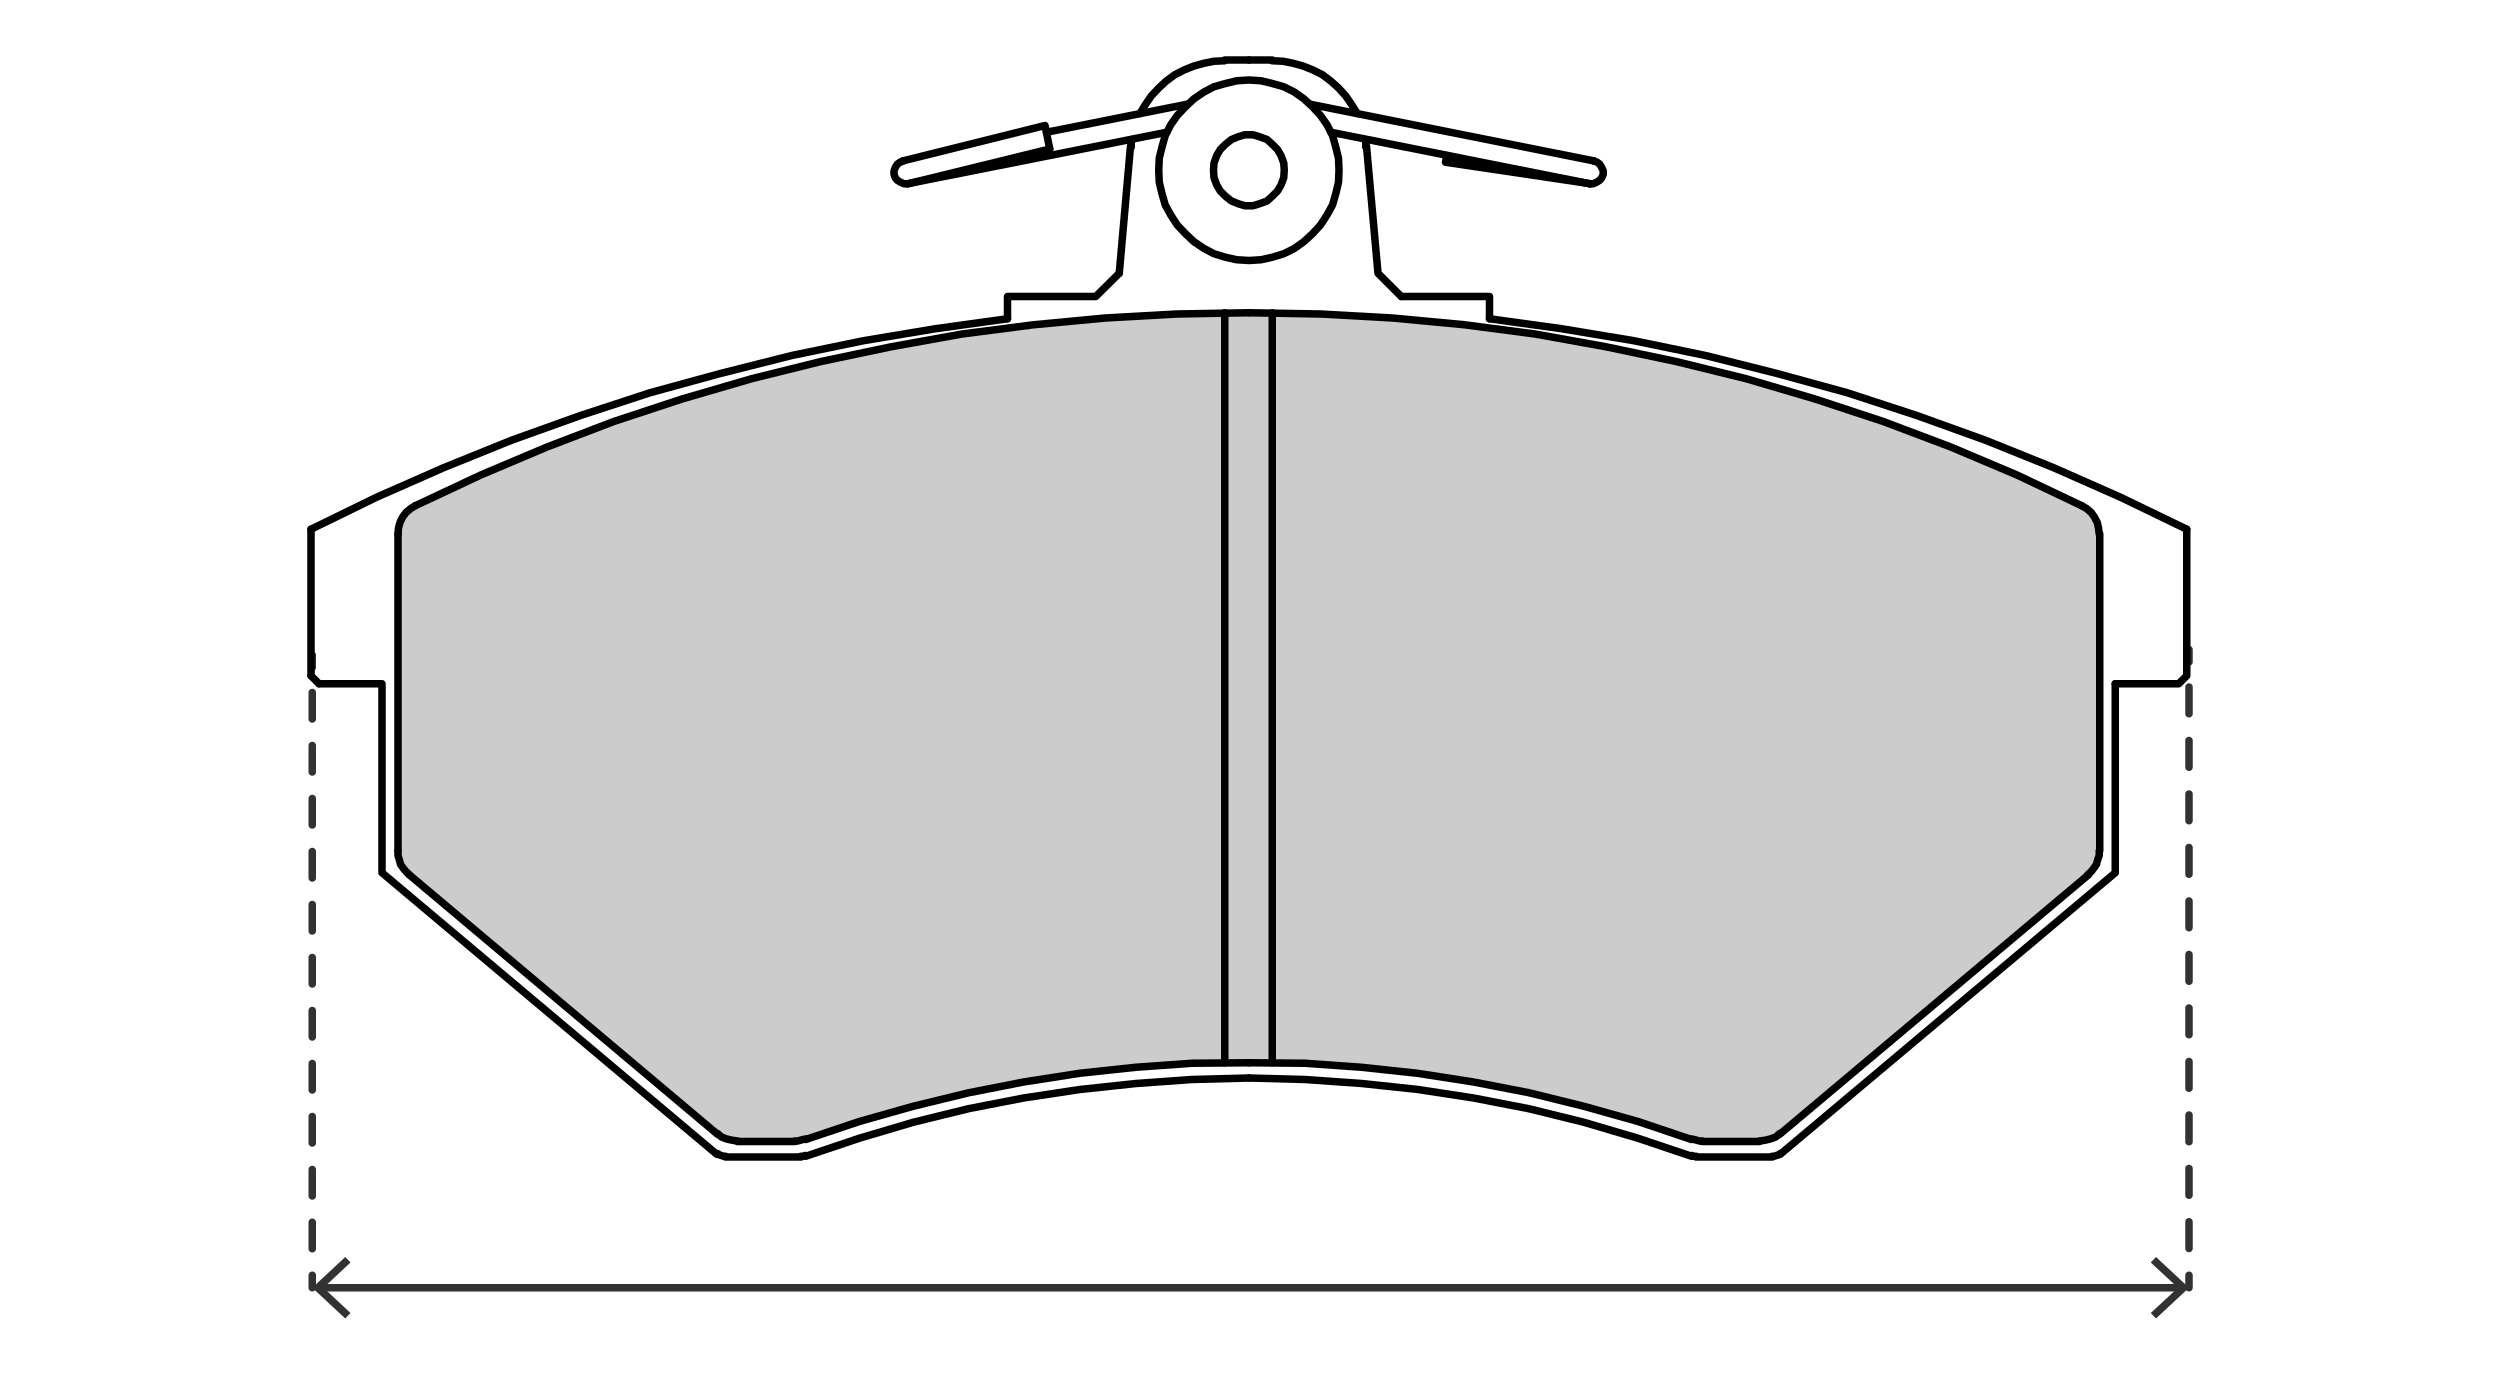<?xml version="1.0" encoding="UTF-8"?>
<svg id="grafica" xmlns="http://www.w3.org/2000/svg" viewBox="0 0 100 55.18" width="200px" height="112px">
  <defs>
    <style>
      .cls-1 {
        stroke-linejoin: bevel;
      }

      .cls-1, .cls-2, .cls-3, .cls-4, .cls-5, .cls-6, .cls-7 {
        fill: none;
        stroke-linecap: round;
      }

      .cls-1, .cls-4 {
        stroke: #000;
        stroke-width: .3px;
      }

      .cls-8 {
        fill: #323232;
      }

      .cls-8, .cls-9 {
        stroke-width: 0px;
      }

      .cls-2 {
        stroke-dasharray: 0 0 1.06 1.06;
      }

      .cls-2, .cls-3, .cls-5, .cls-6, .cls-7 {
        stroke: #323232;
        stroke-miterlimit: 10;
        stroke-width: .3px;
      }

      .cls-3 {
        stroke-dasharray: 0 0 1.07 1.07;
      }

      .cls-9 {
        fill: #ccc;
      }

      .cls-4 {
        stroke-linejoin: round;
      }

      .cls-5 {
        stroke-dasharray: 0 0 0 0 1.07 1.07 1.07 1.07;
      }

      .cls-6 {
        stroke-dasharray: 0 0 0 0 1.06 1.06 1.06 1.06;
      }
    </style>
  </defs>
  <g>
    <g>
      <line class="cls-7" x1="12.49" y1="51.1" x2="12.49" y2="50.6"/>
      <line class="cls-2" x1="12.49" y1="49.54" x2="12.49" y2="47.96"/>
      <line class="cls-6" x1="12.49" y1="47.43" x2="12.49" y2="26.81"/>
      <line class="cls-7" x1="12.49" y1="26.29" x2="12.49" y2="25.79"/>
    </g>
    <g>
      <line class="cls-7" x1="87.56" y1="51.1" x2="87.56" y2="50.6"/>
      <line class="cls-3" x1="87.56" y1="49.53" x2="87.56" y2="47.93"/>
      <line class="cls-5" x1="87.56" y1="47.4" x2="87.56" y2="26.61"/>
      <line class="cls-7" x1="87.56" y1="26.07" x2="87.56" y2="25.57"/>
    </g>
    <g>
      <line class="cls-7" x1="12.82" y1="51.1" x2="87.23" y2="51.1"/>
      <polygon class="cls-8" points="13.81 52.33 14.02 52.11 12.94 51.1 14.02 50.09 13.81 49.87 12.49 51.1 13.81 52.33"/>
      <polygon class="cls-8" points="86.24 52.33 86.03 52.11 87.12 51.1 86.03 50.09 86.24 49.87 87.56 51.1 86.24 52.33"/>
    </g>
  </g>
  <g>
    <polygon class="cls-9" points="36.32 13.34 33.19 13.98 29.18 15 25.64 16.09 22.14 17.37 19.72 18.39 17.62 19.35 16.53 19.87 16.15 20.21 15.94 20.71 15.92 21.79 15.92 27.87 15.92 33.42 16.07 34.22 16.37 34.58 28.7 44.93 29.29 45.2 29.98 45.25 32.01 45.25 33.06 44.89 35.89 44.02 39.66 43.12 43.67 42.47 47.36 42.15 49.58 42.1 51.41 42.11 54.06 42.26 57.21 42.6 60.52 43.18 62.99 43.75 65.52 44.45 67.66 45.17 68.74 45.23 70.38 45.23 71.03 45.07 71.69 44.53 82.75 35.24 83.75 34.32 83.97 33.81 83.99 33.25 83.99 21.13 83.89 20.49 83.65 20.09 83.27 19.82 79.2 17.97 74.49 16.18 70.88 15.04 67.18 14.08 63.57 13.34 59.3 12.67 55.5 12.34 52.61 12.15 48.99 12.1 45.84 12.22 41.72 12.54 37.87 13.06 36.32 13.34"/>
    <g>
      <line class="cls-4" x1="12.44" y1="20.76" x2="12.44" y2="26.62"/>
      <polyline class="cls-4" points="12.76 26.94 15.28 26.94 15.28 34.5 28.67 45.76"/>
      <line class="cls-4" x1="32.04" y1="45.87" x2="29.02" y2="45.87"/>
      <polyline class="cls-4" points="49.96 42.71 47.68 42.77 45.44 42.93 43.19 43.17 40.94 43.51 38.73 43.94 36.53 44.48 34.37 45.12 32.23 45.84"/>
      <path class="cls-4" d="m45.22,5.44l-.45,5.08m4.22-8.53h.96"/>
      <polyline class="cls-4" points="40.3 12.34 37.41 12.74 34.53 13.22 31.67 13.81 28.81 14.53 26 15.3 23.22 16.21 20.46 17.2 17.74 18.3 15.06 19.48 12.44 20.76"/>
      <polyline class="cls-1" points="48.99 2.02 48.56 2.04 48.16 2.12 47.76 2.23 47.36 2.39 46.99 2.58 46.64 2.84 46.35 3.11 46.05 3.43 45.81 3.78 45.6 4.13"/>
      <polyline class="cls-4" points="40.3 12.34 40.3 11.45 43.83 11.45 44.77 10.52"/>
      <line class="cls-4" x1="12.44" y1="26.62" x2="12.76" y2="26.94"/>
      <polyline class="cls-1" points="28.7 45.73 28.78 45.79 28.86 45.81 28.94 45.84 29.02 45.84"/>
      <polyline class="cls-1" points="32.04 45.84 32.12 45.84 32.2 45.81"/>
      <line class="cls-4" x1="67.84" y1="45.87" x2="70.89" y2="45.87"/>
      <polyline class="cls-4" points="87.47 20.76 84.82 19.48 82.15 18.3 79.42 17.2 76.67 16.21 73.89 15.3 71.08 14.53 68.22 13.81 65.36 13.22 62.47 12.74 59.58 12.34"/>
      <polyline class="cls-4" points="84.61 26.94 84.61 34.5 71.21 45.76"/>
      <polyline class="cls-1" points="70.89 45.84 70.97 45.84 71.05 45.81 71.13 45.79 71.21 45.73"/>
      <polyline class="cls-4" points="87.47 20.76 87.47 26.62 87.15 26.94 84.61 26.94"/>
      <polyline class="cls-4" points="67.66 45.84 65.52 45.12 63.35 44.48 61.16 43.94 58.94 43.51 56.72 43.17 54.47 42.93 52.2 42.77 49.96 42.71"/>
      <polyline class="cls-1" points="67.68 45.81 67.76 45.84 67.84 45.84"/>
      <polyline class="cls-1" points="54.63 5.47 54.63 5.3 54.61 5.17"/>
      <polyline class="cls-4" points="56.05 11.45 59.58 11.45 59.58 12.34"/>
      <polyline class="cls-4" points="56.05 11.45 55.12 10.52 54.66 5.44"/>
      <line class="cls-4" x1="50.89" y1="1.99" x2="49.96" y2="1.99"/>
      <polyline class="cls-1" points="31.8 45.23 31.91 45.23 32.01 45.2 32.12 45.17 32.23 45.15"/>
      <polygon class="cls-1" points="53.56 6.4 53.54 5.92 53.43 5.47 53.3 5.01 53.08 4.58 52.82 4.21 52.5 3.86 52.15 3.54 51.77 3.27 51.35 3.06 50.89 2.93 50.44 2.82 49.96 2.79 49.47 2.82 49.02 2.93 48.56 3.06 48.16 3.27 47.76 3.54 47.42 3.86 47.09 4.21 46.83 4.58 46.61 5.01 46.48 5.47 46.37 5.92 46.35 6.4 46.37 6.88 46.48 7.34 46.61 7.79 46.83 8.19 47.09 8.59 47.42 8.94 47.76 9.26 48.16 9.53 48.56 9.74 49.02 9.88 49.47 9.98 49.96 10.01 50.44 9.98 50.89 9.88 51.35 9.74 51.77 9.53 52.15 9.26 52.5 8.94 52.82 8.59 53.08 8.19 53.3 7.79 53.43 7.34 53.54 6.88 53.56 6.4"/>
      <polygon class="cls-1" points="51.37 6.4 51.35 6.11 51.24 5.81 51.1 5.57 50.89 5.36 50.68 5.17 50.38 5.06 50.12 4.98 49.79 4.98 49.53 5.06 49.26 5.17 49.02 5.36 48.81 5.57 48.67 5.81 48.56 6.11 48.54 6.4 48.56 6.7 48.67 6.99 48.81 7.23 49.02 7.44 49.26 7.63 49.53 7.74 49.79 7.82 50.12 7.82 50.38 7.74 50.68 7.63 50.89 7.44 51.1 7.23 51.24 6.99 51.35 6.7 51.37 6.4"/>
      <path class="cls-4" d="m46.67,4.88l-10.37,2.06m11.18-3.18l-5.62,1.12"/>
      <polyline class="cls-1" points="36.13 6.03 36 6.08 35.89 6.16 35.81 6.29 35.76 6.43 35.76 6.56 35.81 6.7 35.89 6.8 36.02 6.88 36.16 6.94 36.29 6.94"/>
      <polyline class="cls-4" points="41.99 5.55 41.8 4.61 36.1 6.03"/>
      <line class="cls-4" x1="36.32" y1="6.94" x2="41.99" y2="5.55"/>
      <polyline class="cls-1" points="45.28 5.17 45.25 5.3 45.25 5.47"/>
      <polyline class="cls-1" points="63.59 6.94 63.73 6.94 63.86 6.88 63.99 6.8 64.07 6.7 64.13 6.56 64.13 6.43 64.07 6.29 63.99 6.16 63.89 6.08 63.75 6.03"/>
      <path class="cls-4" d="m53.24,4.88l10.35,2.06m-11.18-3.18l11.36,2.27"/>
      <polyline class="cls-4" points="63.62 6.94 57.82 6.08 57.87 5.81"/>
      <polyline class="cls-1" points="54.29 4.13 54.07 3.78 53.83 3.43 53.54 3.11 53.24 2.84 52.9 2.58 52.52 2.39 52.12 2.23 51.72 2.12 51.32 2.04 50.89 2.02"/>
      <polyline class="cls-4" points="49.96 42.1 47.68 42.12 45.44 42.28 43.19 42.52 40.94 42.87 38.75 43.3 36.53 43.84 34.37 44.45 32.23 45.17"/>
      <polyline class="cls-1" points="67.66 45.15 67.76 45.17 67.87 45.2 67.98 45.23 68.08 45.23"/>
      <line class="cls-4" x1="68.08" y1="45.25" x2="70.38" y2="45.25"/>
      <polyline class="cls-1" points="70.38 45.23 70.6 45.2 70.81 45.15 71.03 45.07 71.19 44.93"/>
      <line class="cls-4" x1="71.19" y1="44.96" x2="83.54" y2="34.58"/>
      <polyline class="cls-1" points="83.51 34.58 83.65 34.45 83.75 34.32 83.86 34.16 83.91 33.97 83.97 33.81 83.97 33.62"/>
      <line class="cls-4" x1="83.99" y1="33.62" x2="83.99" y2="20.95"/>
      <polyline class="cls-1" points="83.97 20.95 83.94 20.71 83.89 20.49 83.78 20.28 83.65 20.09 83.46 19.93 83.27 19.82"/>
      <polyline class="cls-4" points="49.96 12.1 47.07 12.15 44.21 12.31 41.35 12.58 38.48 12.95 35.65 13.46 32.84 14.05 30.06 14.74 27.28 15.55 24.55 16.45 21.88 17.47 19.23 18.59 16.61 19.82"/>
      <polyline class="cls-1" points="16.61 19.82 16.43 19.93 16.24 20.09 16.1 20.28 16 20.49 15.94 20.71 15.92 20.95"/>
      <line class="cls-4" x1="15.92" y1="20.95" x2="15.92" y2="33.62"/>
      <polyline class="cls-1" points="15.92 33.62 15.92 33.81 15.97 33.97 16.02 34.16 16.13 34.32 16.24 34.45 16.37 34.58"/>
      <line class="cls-4" x1="16.37" y1="34.58" x2="28.7" y2="44.96"/>
      <polyline class="cls-1" points="28.7 44.93 28.86 45.07 29.07 45.15 29.29 45.2 29.5 45.23"/>
      <line class="cls-4" x1="29.5" y1="45.25" x2="31.8" y2="45.25"/>
      <polyline class="cls-4" points="83.27 19.82 80.68 18.59 78.03 17.47 75.33 16.45 72.6 15.55 69.85 14.74 67.04 14.05 64.23 13.46 61.4 12.95 58.57 12.58 55.7 12.31 52.82 12.15 49.96 12.1"/>
      <polyline class="cls-4" points="67.66 45.17 65.52 44.45 63.35 43.84 61.16 43.3 58.94 42.87 56.69 42.52 54.45 42.28 52.2 42.12 49.96 42.1"/>
      <path class="cls-4" d="m48.99,12.1v30m1.9-30v30"/>
    </g>
  </g>
</svg>